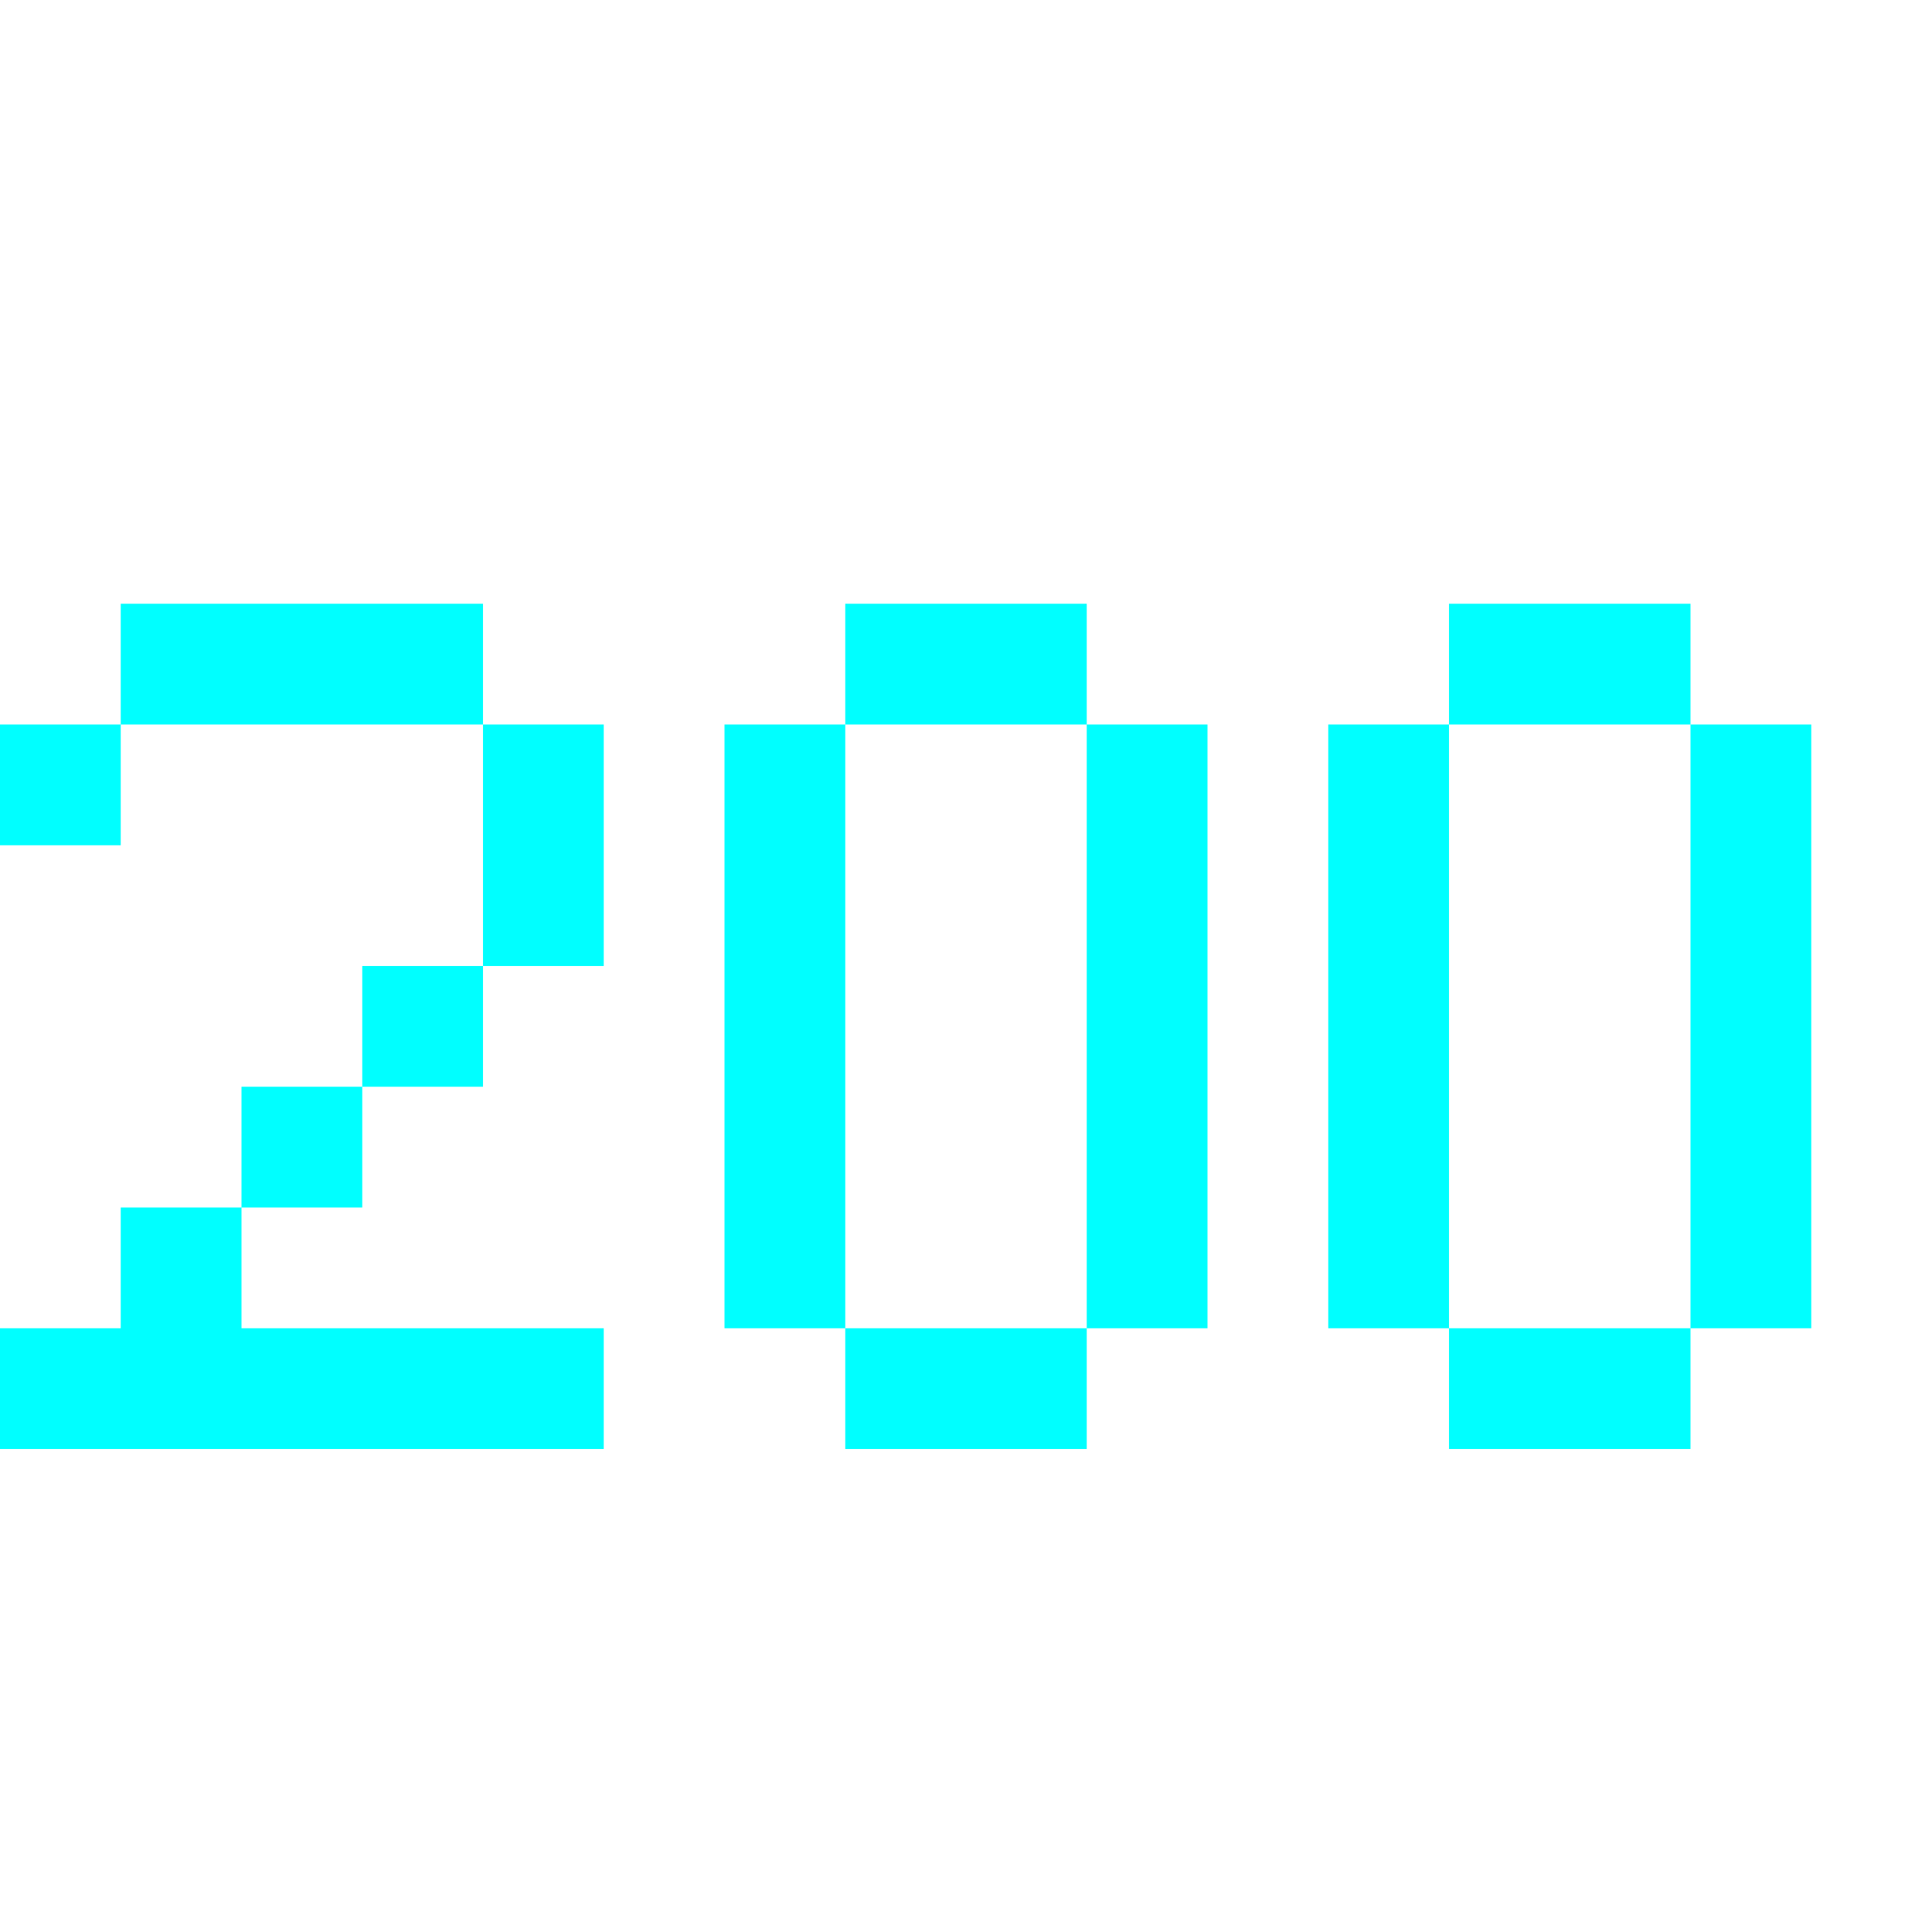 <svg width="16" height="16" viewBox="0 0 16 16" fill="none" xmlns="http://www.w3.org/2000/svg">
<path d="M1 7H0V6H1V5H4V6H5V8H4V9H3V10H2V11H5V12H0V11H1V10H2V9H3V8H4V6H1V7Z" fill="#00FFFF"/>
<path fill-rule="evenodd" clip-rule="evenodd" d="M9 5H7V6H6V11H7V12H9V11H10V6H9V5ZM9 6V11H7V6H9Z" fill="#00FFFF"/>
<path fill-rule="evenodd" clip-rule="evenodd" d="M14 5H12V6H11V11H12V12H14V11H15V6H14V5ZM14 6V11H12V6H14Z" fill="#00FFFF"/>
</svg>
